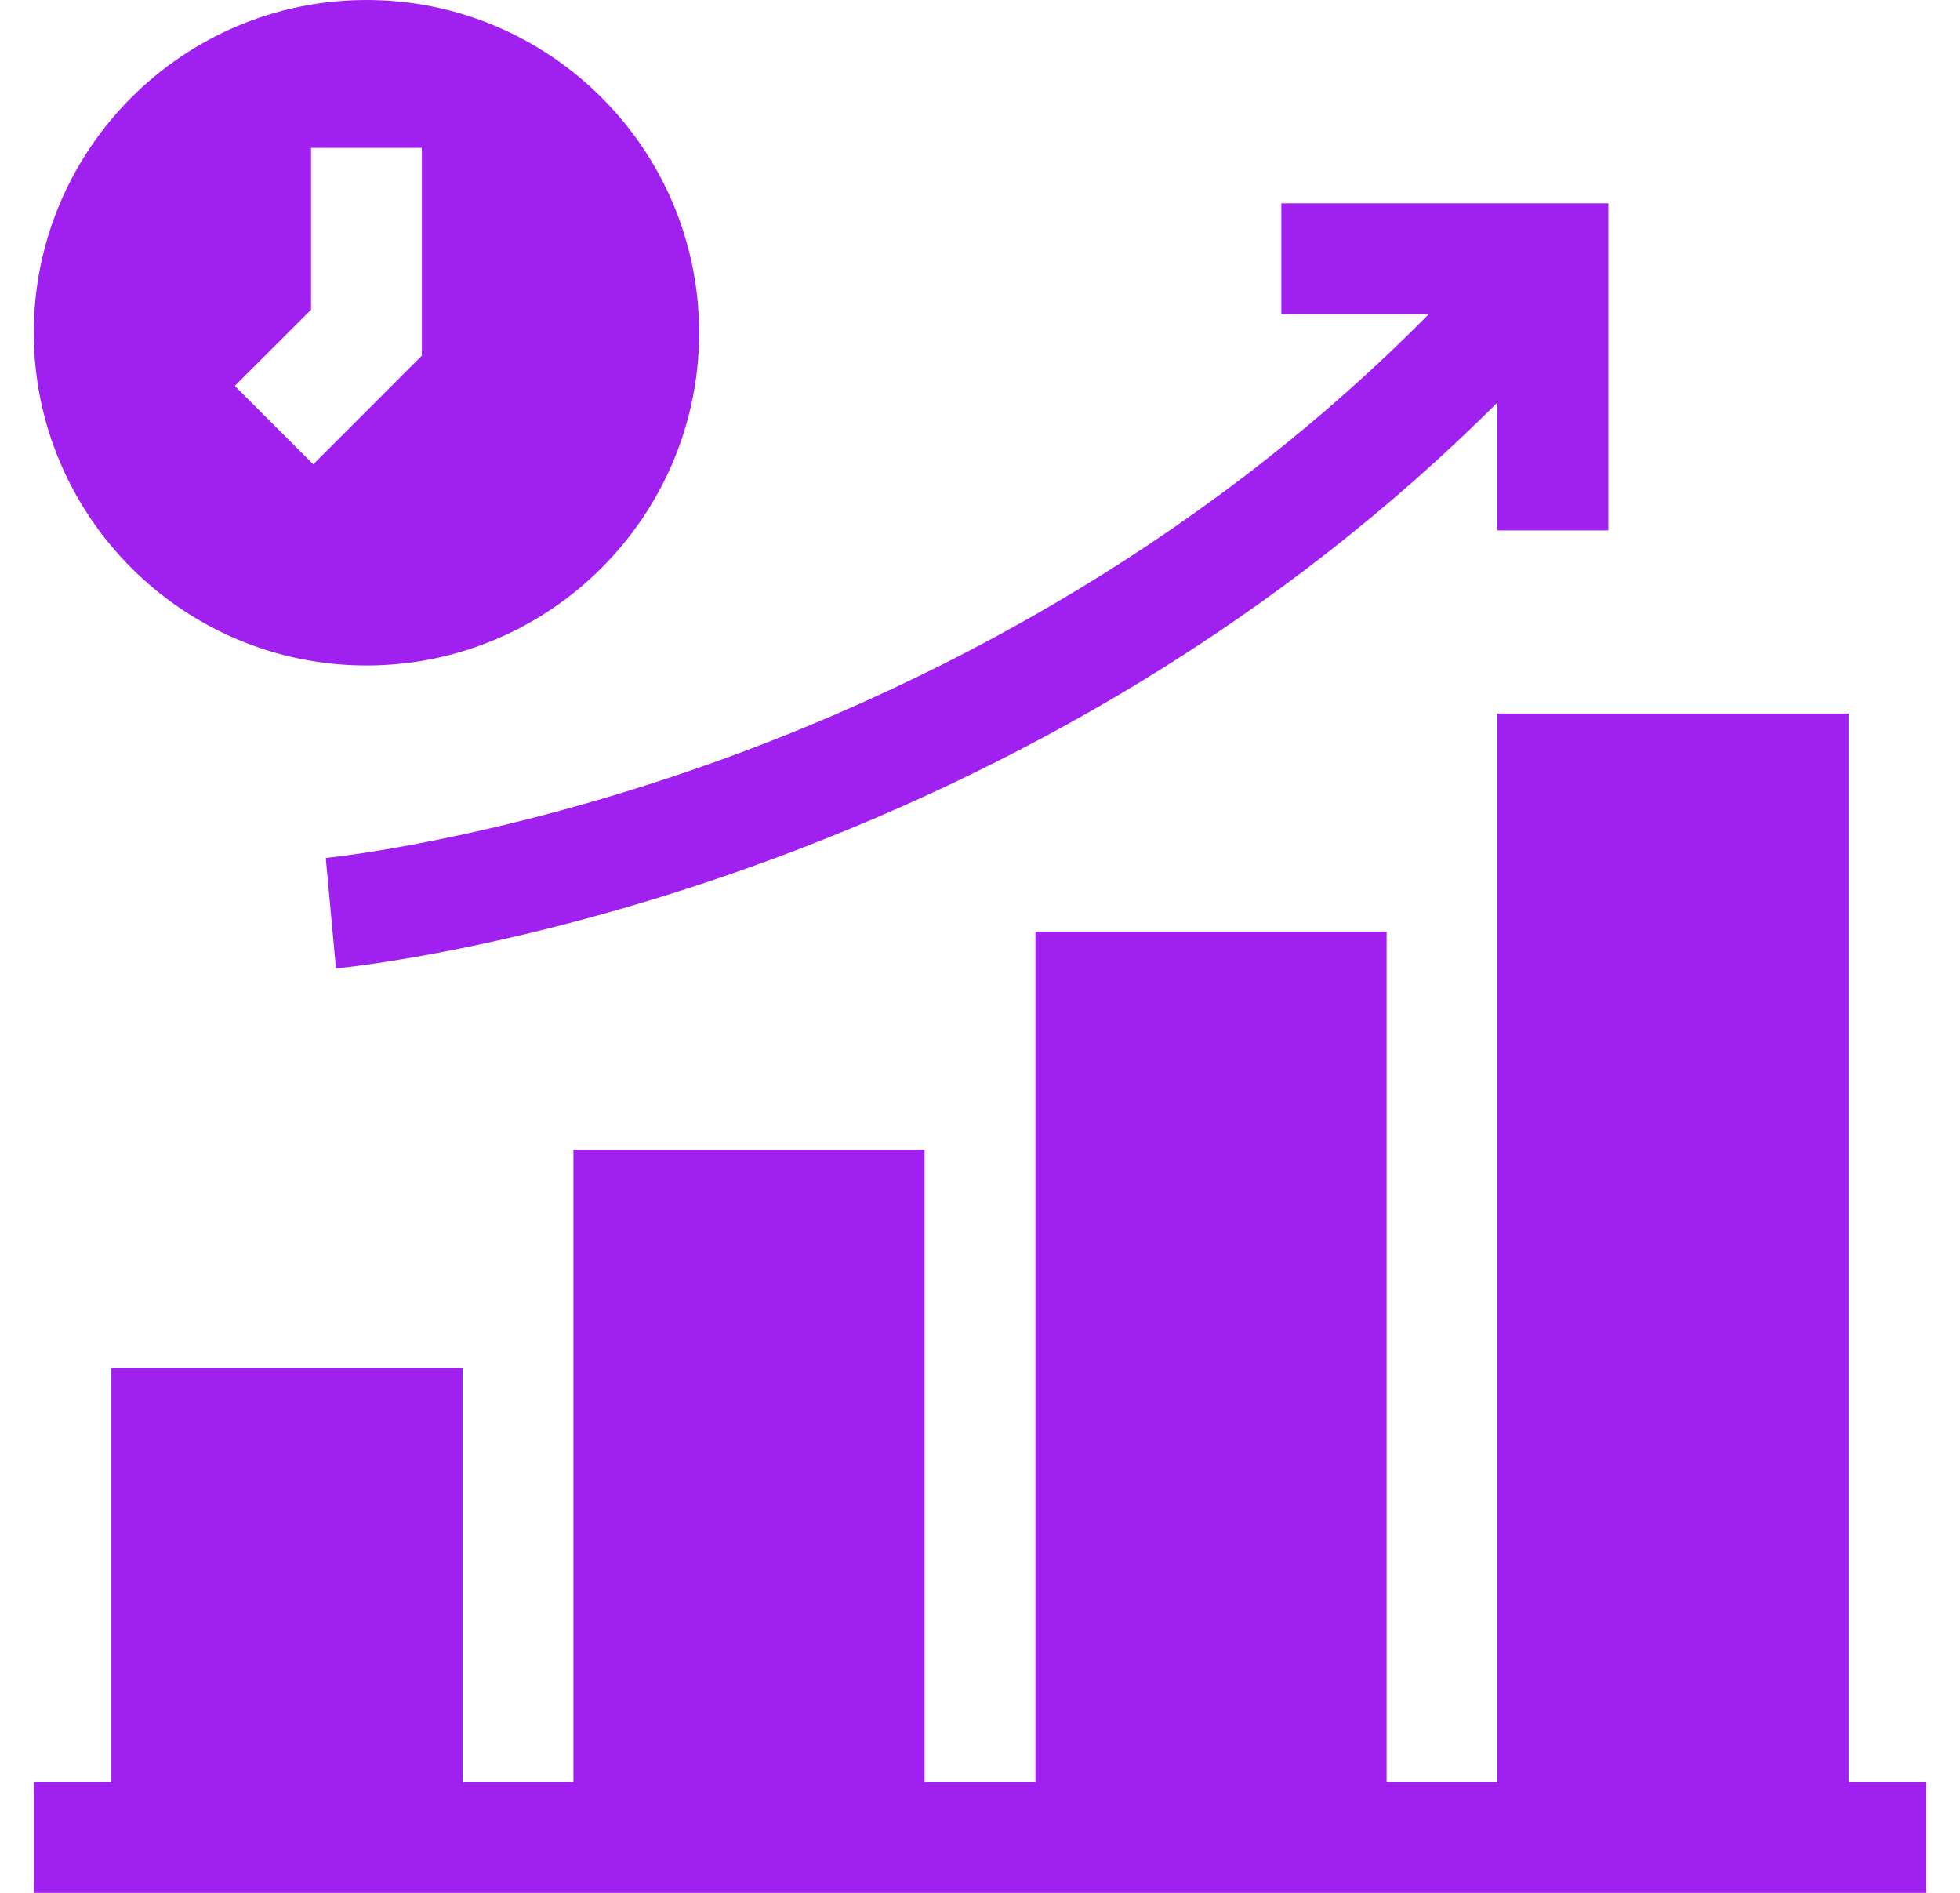 <svg xmlns="http://www.w3.org/2000/svg" fill="none" viewBox="0 0 29 28" height="28" width="29">
<g clip-path="url(#clip0_2049_226)">
<path fill="#A020EF" d="M27.352 26.359V10.555H22.156V26.359H20.516V13.781H15.32V26.359H13.68V17.008H8.484V26.359H6.844V20.234H1.648V26.359H0.5V28H28.5V26.359H27.352Z"></path>
<path fill="#A020EF" d="M4.82 12.691L4.971 14.325C5.077 14.315 7.611 14.071 11.087 12.832C13.123 12.106 15.065 11.186 16.857 10.097C18.809 8.91 20.588 7.519 22.156 5.954V7.846H23.797V3.008H18.959V4.648H21.139C17.576 8.259 13.466 10.237 10.585 11.269C7.294 12.449 4.844 12.689 4.82 12.691Z"></path>
<path fill="#A020EF" d="M5.422 9.844C8.136 9.844 10.344 7.636 10.344 4.922C10.344 2.208 8.136 0 5.422 0C2.708 0 0.5 2.208 0.5 4.922C0.5 7.636 2.708 9.844 5.422 9.844ZM4.602 4.582V2.188H6.242V5.261L4.635 6.869L3.474 5.709L4.602 4.582Z"></path>
</g>
<defs>
<clipPath id="clip0_2049_226">
<rect transform="translate(0.5)" fill="white" height="28" width="28"></rect>
</clipPath>
</defs>
</svg>
